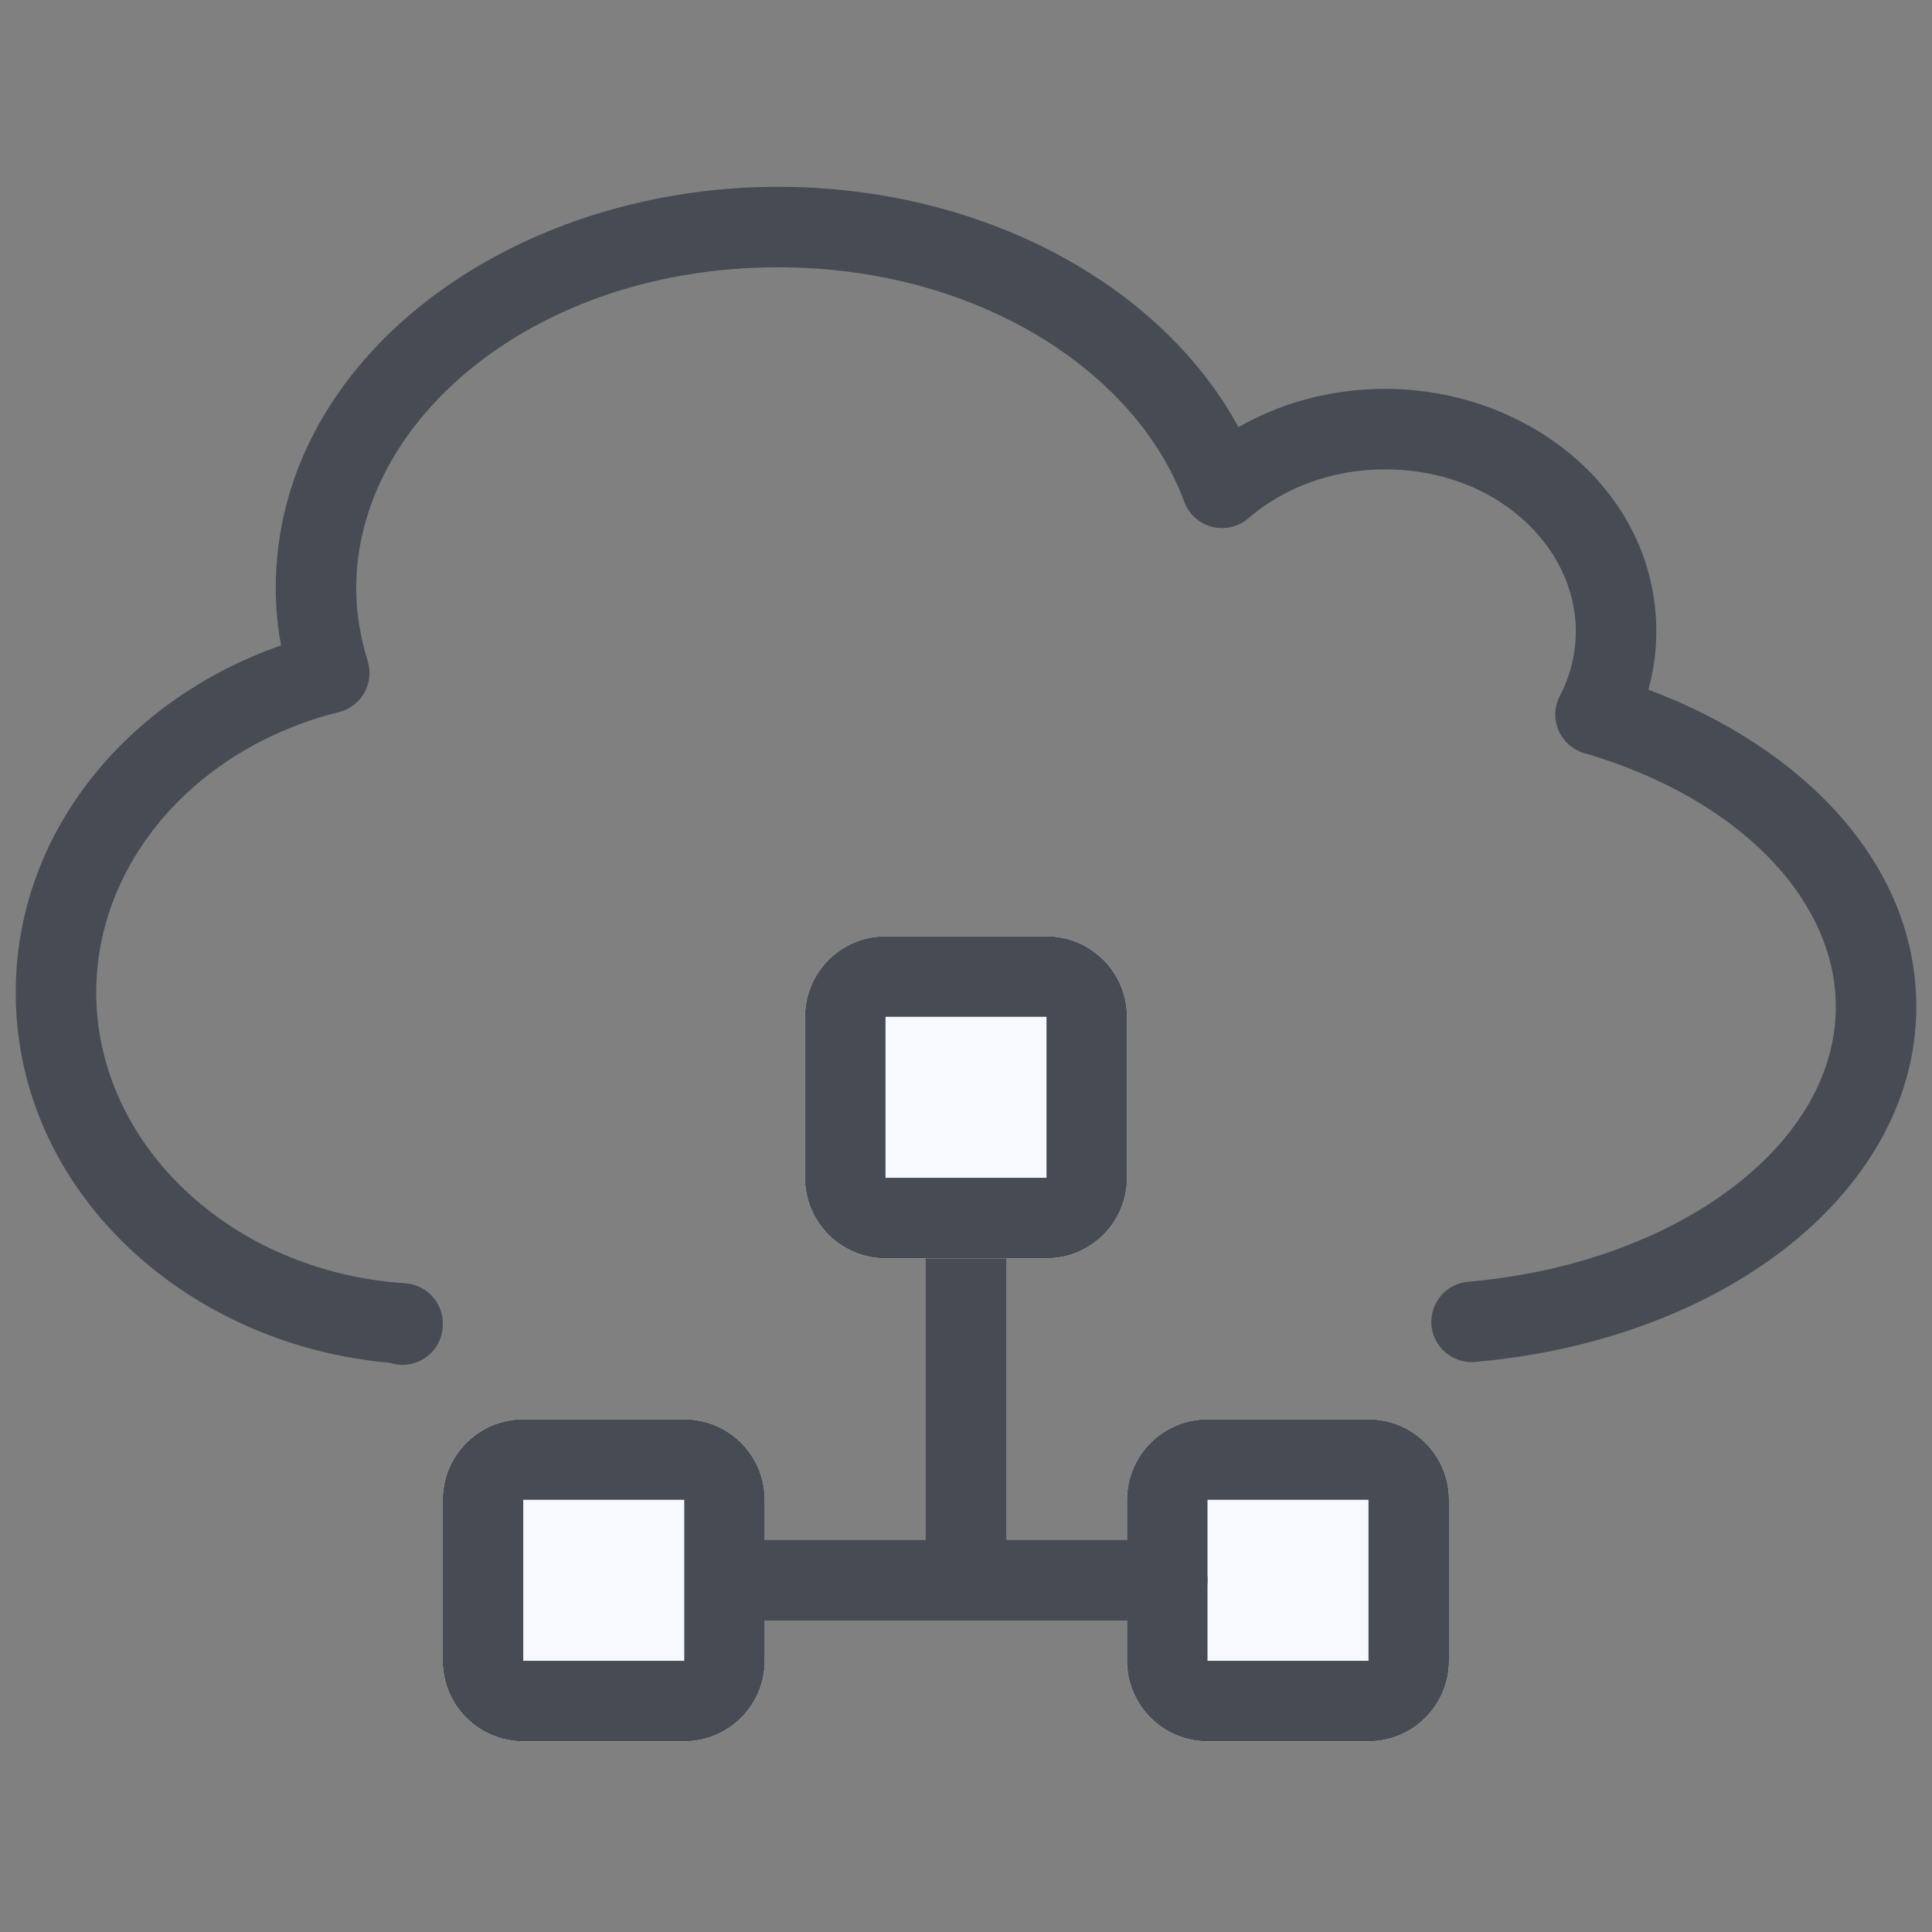 <svg width="60" height="60" viewBox="0 0 60 60" fill="none" xmlns="http://www.w3.org/2000/svg">
<rect x="0" y="0" width="60" height="60" fill="#808080" stroke="none"/>
<path fill-rule="evenodd" clip-rule="evenodd" d="M8.563 18.263C8.563 11.116 15.852 5.801 24.163 5.801C30.433 5.801 36.014 8.773 38.462 13.265C39.783 12.509 41.347 12.076 43.013 12.076C47.502 12.076 51.438 15.282 51.438 19.601C51.438 20.227 51.354 20.836 51.193 21.418C55.938 23.192 59.513 26.782 59.513 31.263C59.513 34.27 57.872 36.898 55.399 38.806C52.925 40.714 49.548 41.972 45.809 42.296C45.121 42.356 44.515 41.846 44.455 41.159C44.396 40.471 44.905 39.865 45.593 39.805C48.929 39.517 51.832 38.4 53.872 36.827C55.911 35.254 57.013 33.294 57.013 31.263C57.013 27.992 54.077 24.815 49.2 23.388C48.84 23.283 48.547 23.022 48.4 22.677C48.254 22.332 48.27 21.94 48.444 21.608C48.765 20.995 48.938 20.319 48.938 19.601C48.938 16.969 46.449 14.576 43.013 14.576C41.332 14.576 39.837 15.172 38.769 16.096C38.459 16.364 38.036 16.464 37.639 16.361C37.242 16.259 36.92 15.968 36.778 15.584C35.281 11.527 30.34 8.301 24.163 8.301C16.624 8.301 11.063 13.035 11.063 18.263C11.063 19.036 11.19 19.786 11.42 20.532C11.521 20.86 11.483 21.215 11.315 21.514C11.146 21.814 10.862 22.03 10.529 22.113C6.074 23.227 2.988 26.781 2.988 30.826C2.988 35.462 7.089 39.488 12.584 39.853C13.241 39.897 13.751 40.443 13.751 41.101V41.138C13.751 41.829 13.191 42.388 12.501 42.388C12.362 42.388 12.228 42.365 12.103 42.324C5.715 41.756 0.488 36.94 0.488 30.826C0.488 25.831 3.98 21.698 8.728 20.044C8.622 19.467 8.563 18.874 8.563 18.263Z" fill="#474C54"/>
<path fill-rule="evenodd" clip-rule="evenodd" d="M30 34.074C30.69 34.074 31.25 34.634 31.25 35.324L31.25 49.074C31.25 49.765 30.69 50.324 30 50.324C29.31 50.324 28.75 49.765 28.75 49.074L28.75 35.324C28.75 34.634 29.31 34.074 30 34.074Z" fill="#474C54"/>
<path d="M25 31.578C25 30.197 26.119 29.078 27.5 29.078H32.5C33.881 29.078 35 30.197 35 31.578V36.578C35 37.959 33.881 39.078 32.5 39.078H27.5C26.119 39.078 25 37.959 25 36.578V31.578Z" fill="#F7F9FF"/>
<path fill-rule="evenodd" clip-rule="evenodd" d="M32.5 31.578H27.5V36.578H32.5V31.578ZM27.5 29.078C26.119 29.078 25 30.197 25 31.578V36.578C25 37.959 26.119 39.078 27.5 39.078H32.5C33.881 39.078 35 37.959 35 36.578V31.578C35 30.197 33.881 29.078 32.5 29.078H27.5Z" fill="#474C54"/>
<path d="M13.75 46.578C13.75 45.197 14.869 44.078 16.25 44.078H21.25C22.631 44.078 23.75 45.197 23.75 46.578V51.578C23.75 52.959 22.631 54.078 21.25 54.078H16.25C14.869 54.078 13.75 52.959 13.75 51.578V46.578Z" fill="#F7F9FF"/>
<path fill-rule="evenodd" clip-rule="evenodd" d="M21.25 46.578H16.25V51.578H21.25V46.578ZM16.25 44.078C14.869 44.078 13.75 45.197 13.75 46.578V51.578C13.75 52.959 14.869 54.078 16.25 54.078H21.25C22.631 54.078 23.75 52.959 23.75 51.578V46.578C23.75 45.197 22.631 44.078 21.25 44.078H16.25Z" fill="#474C54"/>
<path d="M35 46.578C35 45.197 36.119 44.078 37.5 44.078H42.5C43.881 44.078 45 45.197 45 46.578V51.578C45 52.959 43.881 54.078 42.5 54.078H37.5C36.119 54.078 35 52.959 35 51.578V46.578Z" fill="#F7F9FF"/>
<path fill-rule="evenodd" clip-rule="evenodd" d="M42.5 46.578H37.5V51.578H42.5V46.578ZM37.5 44.078C36.119 44.078 35 45.197 35 46.578V51.578C35 52.959 36.119 54.078 37.5 54.078H42.5C43.881 54.078 45 52.959 45 51.578V46.578C45 45.197 43.881 44.078 42.5 44.078H37.5Z" fill="#474C54"/>
<path fill-rule="evenodd" clip-rule="evenodd" d="M22.5 49.078C22.5 48.388 23.06 47.828 23.75 47.828H36.25C36.94 47.828 37.5 48.388 37.5 49.078C37.5 49.769 36.94 50.328 36.25 50.328H23.75C23.06 50.328 22.5 49.769 22.5 49.078Z" fill="#474C54"/>
</svg>
